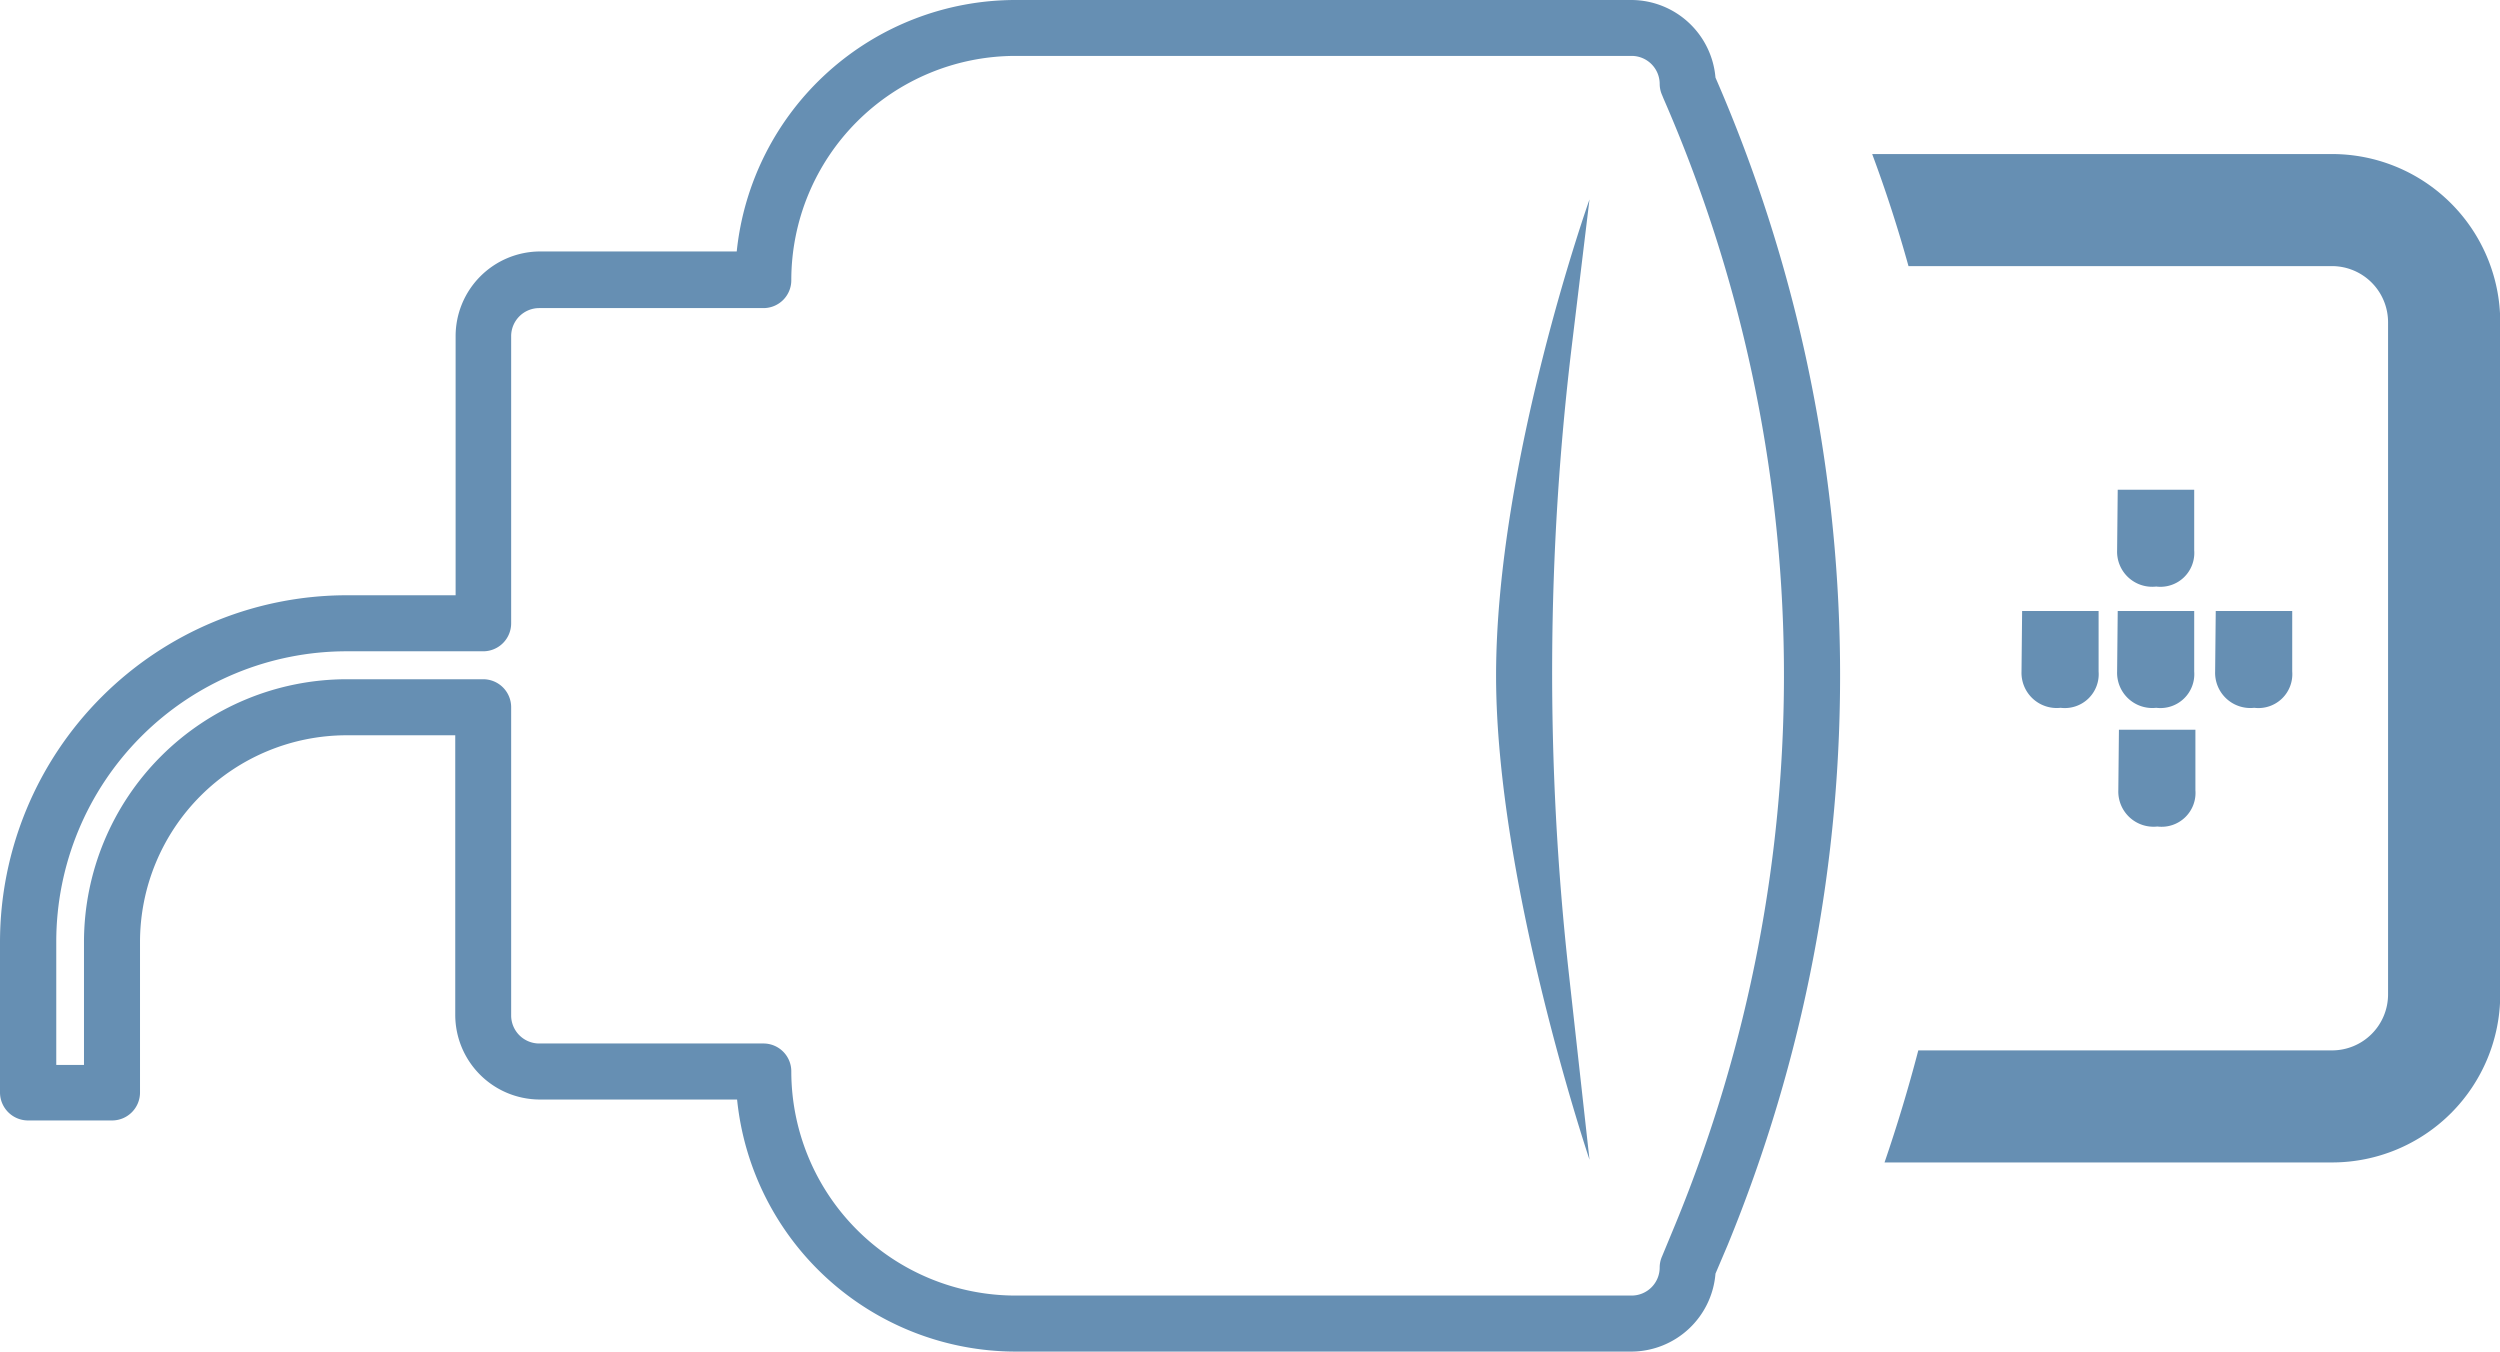 <svg xmlns="http://www.w3.org/2000/svg" viewBox="0 0 206.59 111.69">
    <defs>
        <style>.cls-1{fill:#668FB3;}</style>
    </defs>
    <title>icon_autenticacao_cc</title>
    <g id="layer_2" data-name="Layer 2">
        <g id="what_you_whish" data-name="What you whish">
            <path class="cls-1"
                  d="M134.84,111.69H83.91a23.17,23.17,0,0,1-23-20.83H44.56a7,7,0,0,1-6.94-7V60.76h-9A17.09,17.09,0,0,0,11.57,77.83V90.28a2.31,2.31,0,0,1-2.31,2.31H2.31A2.32,2.32,0,0,1,0,90.28V77.83A28.68,28.68,0,0,1,28.65,49.19h9V27.78a7,7,0,0,1,6.94-7H60.88A23.17,23.17,0,0,1,83.91,0h50.93a7,7,0,0,1,6.92,6.41,123.76,123.76,0,0,1,1,96.49l-1,2.35A7,7,0,0,1,134.84,111.69ZM28.65,56.13H39.93a2.31,2.31,0,0,1,2.31,2.32V83.91a2.32,2.32,0,0,0,2.32,2.32H63.08a2.3,2.3,0,0,1,2.31,2.31,18.54,18.54,0,0,0,18.52,18.52h50.93a2.32,2.32,0,0,0,2.31-2.32,2.23,2.23,0,0,1,.18-.88l1.13-2.73a119.11,119.11,0,0,0-1-93l-.11-.27a2.29,2.29,0,0,1-.2-.93,2.32,2.32,0,0,0-2.31-2.31H83.91A18.54,18.54,0,0,0,65.39,23.15a2.3,2.3,0,0,1-2.31,2.31H44.56a2.32,2.32,0,0,0-2.32,2.32V51.5a2.31,2.31,0,0,1-2.31,2.32H28.65a24,24,0,0,0-24,24V88H6.94V77.83A21.73,21.73,0,0,1,28.65,56.13Z"/>
            <path class="cls-1"
                  d="M192.71,12.73h-38q1.7,4.57,3,9.26h35a4.64,4.64,0,0,1,4.63,4.63V82.17a4.63,4.63,0,0,1-4.63,4.63H158.52q-1.22,4.68-2.79,9.26h37a13.9,13.9,0,0,0,13.88-13.89V26.62A13.9,13.9,0,0,0,192.71,12.73Z"/>
            <path class="cls-1" d="M175,40.47h6.32v5a2.8,2.8,0,0,1-3.14,3,2.9,2.9,0,0,1-3.23-3Z"/>
            <path class="cls-1" d="M175,50.49h6.32v5a2.8,2.8,0,0,1-3.14,3,2.91,2.91,0,0,1-3.23-3Z"/>
            <path class="cls-1" d="M183.1,50.49h6.32v5a2.8,2.8,0,0,1-3.14,3,2.91,2.91,0,0,1-3.23-3Z"/>
            <path class="cls-1" d="M167.1,50.49h6.32v5a2.8,2.8,0,0,1-3.14,3,2.91,2.91,0,0,1-3.23-3Z"/>
            <path class="cls-1" d="M175.1,60.3h6.32v5a2.8,2.8,0,0,1-3.14,3,2.91,2.91,0,0,1-3.23-3Z"/>
            <path class="cls-1"
                  d="M123.63,55.84c0-17.65,7.72-39.36,7.72-39.36l-1.45,12a224.92,224.92,0,0,0-.26,51.93l1.71,15.42S123.63,72.92,123.63,55.84Z"/>
        </g>
    </g>
</svg>